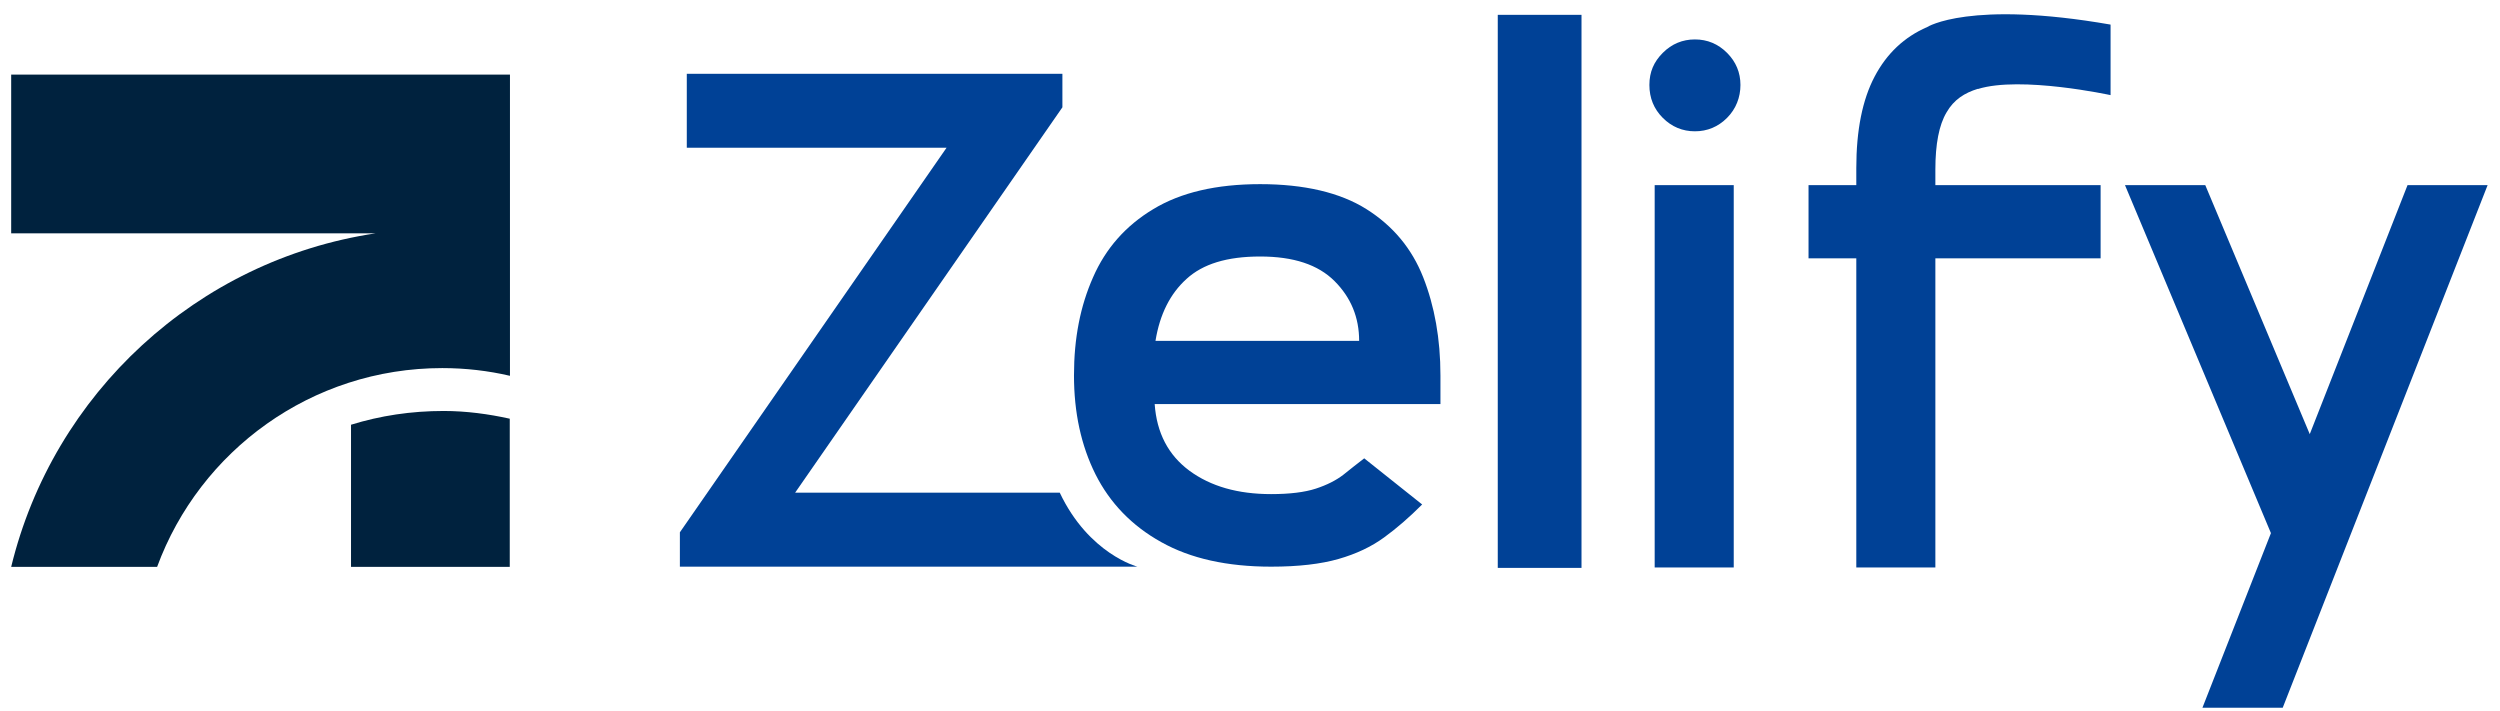 <svg width="123" height="35" viewBox="0 0 123 35" fill="none" xmlns="http://www.w3.org/2000/svg">
<path d="M25.09 3.67H0.55V11.48H18.48C9.69 12.8 2.62 19.36 0.55 27.89H7.73C9.83 22.18 15.32 18.11 21.76 18.11C22.9 18.11 24.02 18.24 25.09 18.49V11.49V3.68V3.67Z" fill="#00223E"/>
<path d="M17.27 20.9V27.89H25.08V20.6C24.04 20.37 22.94 20.22 21.83 20.22C20.23 20.22 18.71 20.45 17.26 20.9H17.27Z" fill="#00223E"/>
<path d="M70.87 19.88H56.81C56.91 21.3 57.48 22.39 58.52 23.16C59.57 23.93 60.9 24.31 62.54 24.31C63.45 24.31 64.19 24.22 64.74 24.04C65.29 23.86 65.74 23.63 66.09 23.36C66.44 23.08 66.78 22.81 67.12 22.55L69.97 24.82C69.34 25.45 68.72 25.99 68.1 26.44C67.47 26.9 66.73 27.25 65.86 27.5C64.99 27.75 63.89 27.88 62.54 27.88C60.38 27.88 58.57 27.48 57.13 26.67C55.69 25.87 54.61 24.75 53.9 23.34C53.19 21.92 52.84 20.3 52.84 18.47C52.84 16.64 53.15 15.06 53.78 13.64C54.4 12.22 55.39 11.1 56.74 10.29C58.09 9.47 59.84 9.06 62 9.06C64.16 9.06 65.93 9.47 67.23 10.29C68.53 11.11 69.46 12.22 70.02 13.64C70.58 15.06 70.87 16.67 70.87 18.47V19.88ZM56.85 16.77H66.87C66.87 15.62 66.47 14.64 65.66 13.83C64.85 13.02 63.64 12.62 62 12.62C60.36 12.62 59.18 12.99 58.38 13.72C57.57 14.45 57.06 15.47 56.85 16.77Z" fill="#004196"/>
<path d="M52.15 24.24H39.12L52.27 5.28V3.63H33.79V7.27H46.57L33.45 26.19V27.88H55.96C55.96 27.88 53.57 27.26 52.14 24.24H52.15Z" fill="#004196"/>
<path d="M83.39 6.46C82.78 6.46 82.25 6.24 81.81 5.8C81.37 5.36 81.15 4.82 81.15 4.18C81.15 3.54 81.37 3.04 81.81 2.6C82.25 2.16 82.78 1.94 83.39 1.94C84 1.94 84.53 2.16 84.97 2.6C85.41 3.04 85.63 3.57 85.63 4.18C85.63 4.79 85.41 5.36 84.97 5.8C84.53 6.24 84 6.46 83.39 6.46ZM85.3 9.11V27.92H81.41V9.11H85.3Z" fill="#004196"/>
<path d="M97.31 4.37C96.66 4.57 96.13 4.9 95.77 5.53C95.4 6.15 95.22 7.09 95.22 8.34V9.11H103.35V12.71H95.22V27.92H91.33V12.71H88.98V9.11H91.33V8.27C91.33 6.41 91.63 4.91 92.23 3.77C92.83 2.63 93.69 1.82 94.82 1.33C94.82 1.33 96.9 -2.98023e-06 103.84 1.21V4.68C103.84 4.68 99.42 3.72 97.31 4.38V4.37Z" fill="#004196"/>
<path d="M77.81 0.73H73.69V27.94H77.81V0.73Z" fill="#004196"/>
<path d="M118.45 9.11L113.64 21.36L108.5 9.11H104.55L111.73 26.23L108.36 34.82H112.31L122.39 9.11H118.45Z" fill="#004196"/>
</svg>

